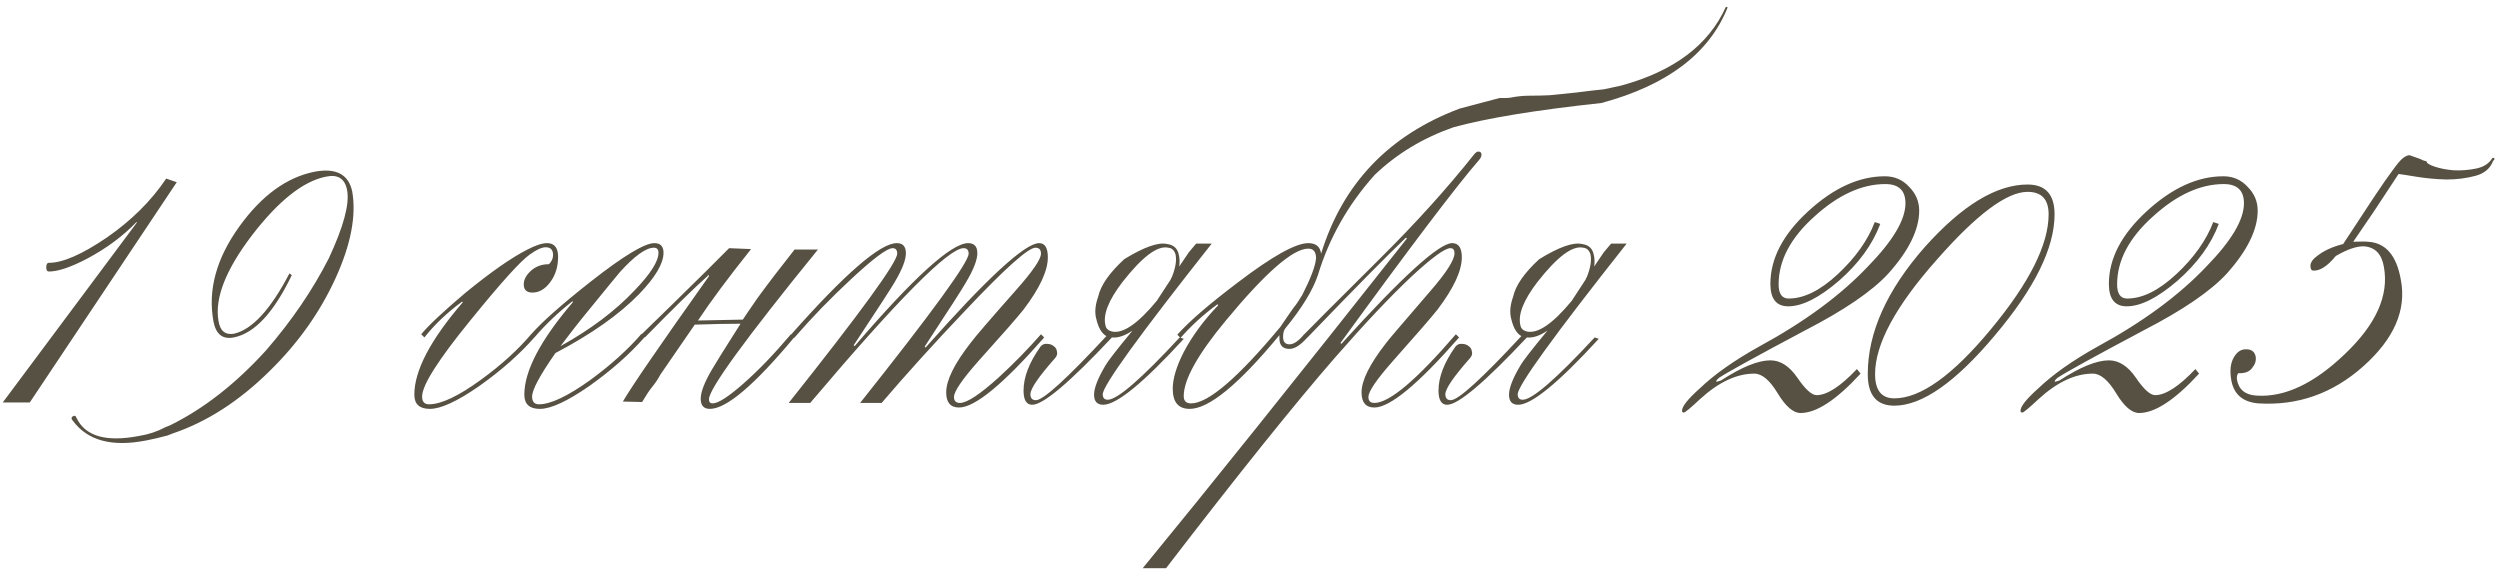 <?xml version="1.0" encoding="UTF-8"?> <svg xmlns="http://www.w3.org/2000/svg" width="273" height="63" viewBox="0 0 273 63" fill="none"><path d="M18.15 19.5L19.3 19.9L3.25 43.95H0.3L14.95 24.3L14.9 24.25C13.467 25.75 11.7 27.067 9.6 28.2C7.767 29.167 6.35 29.65 5.35 29.65C5.15 29.65 5.05 29.5 5.05 29.2C5.05 28.867 5.15 28.7 5.35 28.7C6.85 28.7 8.95 27.783 11.65 25.95C14.35 24.083 16.517 21.933 18.15 19.5ZM18.311 47.55C17.444 47.783 16.66 47.967 15.96 48.1C12.227 48.833 9.561 48.117 7.961 45.95C7.894 45.883 7.844 45.8 7.811 45.7C7.811 45.533 7.927 45.433 8.161 45.4C8.227 45.4 8.294 45.483 8.361 45.65C9.327 47.65 11.611 48.3 15.21 47.6C16.244 47.433 17.194 47.117 18.061 46.65L18.66 46.4C22.294 44.6 25.761 41.883 29.061 38.25C31.86 35.017 34.144 31.667 35.91 28.2C37.511 24.767 38.177 22.3 37.91 20.8C37.677 19.5 36.894 19 35.56 19.3C33.094 19.8 30.41 21.933 27.511 25.7C24.644 29.467 23.427 32.583 23.86 35.05C24.027 36.117 24.577 36.583 25.511 36.45C27.511 36.017 29.544 33.817 31.61 29.85L31.86 30.05C29.894 34.15 27.777 36.417 25.511 36.85C24.311 37.083 23.577 36.5 23.311 35.1C22.677 31.667 23.627 28.2 26.16 24.7C28.594 21.333 31.327 19.35 34.361 18.75C36.694 18.317 38.06 19.033 38.461 20.9C38.927 23.567 38.31 26.75 36.611 30.45C34.91 34.15 32.527 37.5 29.46 40.5C26.127 43.8 22.577 46.083 18.811 47.35L18.311 47.55ZM58.145 31.95C57.511 31.95 57.194 31.65 57.194 31.05C57.194 30.55 57.444 30.067 57.944 29.6C58.478 29.1 59.145 28.85 59.944 28.85C60.245 28.55 60.395 28.217 60.395 27.85C60.395 27.283 60.128 27 59.594 27C59.161 27 58.578 27.267 57.844 27.8C56.844 28.5 54.694 30.883 51.395 34.95C47.861 39.283 46.094 42.067 46.094 43.3C46.094 43.867 46.344 44.15 46.844 44.15C48.178 44.15 50.078 43.25 52.544 41.45C54.745 39.85 56.578 38.183 58.044 36.45L58.395 36.8C56.761 38.667 54.745 40.45 52.344 42.15C49.944 43.817 48.145 44.65 46.944 44.65C45.811 44.65 45.245 44.133 45.245 43.1C45.245 40.467 47.011 37.1 50.544 33C50.544 32.967 50.511 32.95 50.444 32.95C48.811 34.15 47.444 35.45 46.344 36.85L45.995 36.5C46.794 35.533 48.395 34.033 50.794 32C53.561 29.733 55.828 28.15 57.594 27.25C58.495 26.783 59.211 26.55 59.745 26.55C60.544 26.55 60.944 27.05 60.944 28.05C60.944 29.117 60.661 30.033 60.094 30.8C59.528 31.567 58.878 31.95 58.145 31.95ZM71.406 27.05C70.54 27.05 69.306 27.933 67.706 29.7C67.473 29.967 66.04 31.717 63.406 34.95C62.873 35.617 62.14 36.567 61.206 37.8C64.506 35.967 67.206 33.933 69.306 31.7C71.04 29.9 71.906 28.533 71.906 27.6C71.906 27.233 71.74 27.05 71.406 27.05ZM62.506 32.9C60.973 34.1 59.59 35.417 58.356 36.85L58.006 36.5C59.206 35.133 61.373 33.217 64.506 30.75C68.073 27.95 70.39 26.55 71.456 26.55C72.123 26.55 72.456 26.9 72.456 27.6C72.456 28.767 71.573 30.267 69.806 32.1C67.64 34.333 64.59 36.483 60.656 38.55C58.956 40.983 58.106 42.567 58.106 43.3C58.106 43.867 58.356 44.15 58.856 44.15C60.123 44.15 61.99 43.267 64.456 41.5C66.69 39.867 68.556 38.183 70.056 36.45L70.406 36.8C68.773 38.667 66.756 40.45 64.356 42.15C61.956 43.817 60.156 44.65 58.956 44.65C57.823 44.65 57.256 44.133 57.256 43.1C57.256 40.5 59.023 37.133 62.556 33C62.556 32.933 62.54 32.9 62.506 32.9ZM68.018 43.85C68.918 42.283 72.018 37.767 77.318 30.3C77.418 30.2 77.435 30.117 77.368 30.05C77.268 29.983 77.251 30 77.318 30.1C75.885 31.367 73.585 33.617 70.418 36.85L70.068 36.5C72.035 34.6 74.351 32.333 77.018 29.7L79.618 27.1L82.018 27.2C79.518 30.333 77.585 32.933 76.218 35C77.551 34.967 79.185 34.933 81.118 34.9C81.285 34.667 81.451 34.417 81.618 34.15L82.718 32.55C83.885 30.95 85.235 29.183 86.768 27.25H89.318C81.385 37.017 77.418 42.467 77.418 43.6C77.418 43.9 77.551 44.05 77.818 44.05C78.418 44.05 79.535 43.333 81.168 41.9C82.801 40.467 84.535 38.667 86.368 36.5L86.718 36.85C82.385 42.05 79.318 44.65 77.518 44.65C76.851 44.65 76.518 44.283 76.518 43.55C76.518 42.817 76.918 41.767 77.718 40.4C78.018 39.867 79.068 38.183 80.868 35.35C79.535 35.35 77.868 35.383 75.868 35.45L72.118 40.9C71.851 41.4 71.551 41.85 71.218 42.25C70.918 42.617 70.551 43.167 70.118 43.9L68.018 43.85ZM96.275 44H93.925C101.825 34.067 105.775 28.633 105.775 27.7C105.775 27.3 105.592 27.1 105.225 27.1C103.592 27.1 98.009 32.733 88.475 44H86.125C94.025 34.067 97.975 28.633 97.975 27.7C97.975 27.3 97.809 27.1 97.475 27.1C96.875 27.1 95.375 28.217 92.975 30.45C90.742 32.517 88.659 34.667 86.725 36.9L86.375 36.55C92.275 29.883 96.125 26.55 97.925 26.55C98.592 26.55 98.925 26.917 98.925 27.65C98.925 28.383 98.509 29.45 97.675 30.85C97.309 31.483 95.825 33.767 93.225 37.7L93.325 37.8C99.759 30.3 103.892 26.55 105.725 26.55C106.392 26.55 106.725 26.917 106.725 27.65C106.725 28.383 106.309 29.45 105.475 30.85C105.142 31.45 103.642 33.783 100.975 37.85L101.075 37.95C107.809 30.35 111.942 26.55 113.475 26.55C114.109 26.55 114.425 27.067 114.425 28.1C114.425 29.567 113.542 31.467 111.775 33.8C111.175 34.567 109.525 36.45 106.825 39.45C105.059 41.45 104.175 42.75 104.175 43.35C104.175 43.783 104.392 44 104.825 44C105.592 44 107.009 43.067 109.075 41.2C110.742 39.667 112.275 38.1 113.675 36.5L114.025 36.85C109.559 41.95 106.459 44.5 104.725 44.5C103.792 44.5 103.325 43.95 103.325 42.85C103.325 41.517 104.225 39.7 106.025 37.4C106.492 36.767 108.142 34.85 110.975 31.65C112.775 29.617 113.675 28.3 113.675 27.7C113.675 27.267 113.475 27.05 113.075 27.05C112.275 27.05 109.709 29.35 105.375 33.95C102.042 37.45 99.009 40.8 96.275 44ZM129.821 27.55L130.621 26.6H132.321C124.388 36.633 120.421 42.117 120.421 43.05C120.421 43.45 120.605 43.65 120.971 43.65C122.005 43.65 124.621 41.383 128.821 36.85L129.271 37C124.871 41.8 121.938 44.2 120.471 44.2C119.805 44.2 119.471 43.833 119.471 43.1C119.471 42.367 119.888 41.3 120.721 39.9C120.955 39.467 121.938 38.2 123.671 36.1C122.838 36.667 122.088 36.917 121.421 36.85C116.821 41.75 113.921 44.2 112.721 44.2C112.088 44.2 111.771 43.683 111.771 42.65C111.771 41.183 112.388 39.583 113.621 37.85C113.821 37.617 114.055 37.517 114.321 37.55C114.621 37.55 114.871 37.633 115.071 37.8C115.271 37.933 115.388 38.133 115.421 38.4C115.488 38.633 115.421 38.867 115.221 39.1C113.421 41.133 112.521 42.45 112.521 43.05C112.521 43.483 112.721 43.7 113.121 43.7C113.921 43.7 116.488 41.367 120.821 36.7C120.321 36.433 119.955 35.817 119.721 34.85C119.521 34.15 119.588 33.333 119.921 32.4C120.188 31.167 121.138 29.8 122.771 28.3C124.938 26.967 126.505 26.417 127.471 26.65C128.171 26.75 128.588 27.133 128.721 27.8C128.821 28.2 128.838 28.633 128.771 29.1L129.821 27.55ZM121.421 36.2C122.621 36.467 124.255 35.35 126.321 32.85L127.821 30.55C127.855 30.45 127.905 30.35 127.971 30.25C128.371 29.25 128.505 28.433 128.371 27.8C128.238 27.333 127.971 27.083 127.571 27.05C126.405 26.783 124.738 28.033 122.571 30.8C121.038 32.8 120.421 34.383 120.721 35.55C120.788 35.883 121.021 36.1 121.421 36.2ZM177.013 9.35C182.78 7.783 186.596 4.917 188.463 0.75L188.663 0.8C186.663 5.833 182.063 9.317 174.863 11.25C167.73 12.017 162.346 12.9 158.713 13.9C155.38 15.067 152.513 16.8 150.113 19.1C147.213 22.333 145.146 25.983 143.913 30.05C143.346 31.717 142.163 33.65 140.363 35.85C140.196 36.05 140.113 36.367 140.113 36.8C140.113 37.333 140.346 37.6 140.813 37.6C141.28 37.6 141.813 37.233 142.413 36.5L142.763 36.85C142.03 37.683 141.38 38.1 140.813 38.1C140.08 38.1 139.713 37.717 139.713 36.95C139.713 36.783 139.713 36.667 139.713 36.6C135.28 41.967 132.013 44.65 129.913 44.65C128.68 44.65 128.063 43.917 128.063 42.45C128.063 41.35 128.463 40.017 129.263 38.45C130.196 36.683 131.446 34.983 133.013 33.35C133.046 33.283 133.013 33.25 132.913 33.25C131.413 34.35 130.08 35.567 128.913 36.9L128.563 36.55C129.796 35.15 131.996 33.25 135.163 30.85C138.93 27.983 141.496 26.55 142.863 26.55C143.696 26.55 144.163 26.933 144.263 27.7C146.63 20.033 151.68 14.75 159.413 11.85L163.763 10.7C163.896 10.7 164.096 10.7 164.363 10.7C164.663 10.7 164.88 10.683 165.013 10.65C165.68 10.517 166.363 10.45 167.063 10.45C167.763 10.45 168.48 10.433 169.213 10.4C170.213 10.3 171.196 10.2 172.163 10.1C173.163 9.967 174.163 9.85 175.163 9.75L177.013 9.35ZM130.063 44.05C131.93 44.05 135.18 41.267 139.813 35.7C140.513 34.667 140.996 33.967 141.263 33.6C141.563 33.233 141.88 32.767 142.213 32.2C143.146 30.367 143.646 29.033 143.713 28.2C143.713 27.5 143.43 27.15 142.863 27.15C141.196 27.15 138.196 29.767 133.863 35C130.796 38.7 129.263 41.45 129.263 43.25C129.263 43.783 129.53 44.05 130.063 44.05ZM153.631 26.05L153.531 25.95C151.531 27.85 147.931 31.5 142.731 36.9L142.381 36.55C142.915 35.983 145.681 33.217 150.681 28.25C154.581 24.383 158.015 20.583 160.981 16.85C161.148 16.65 161.298 16.55 161.431 16.55C161.665 16.55 161.781 16.667 161.781 16.9C161.781 17.067 161.698 17.25 161.531 17.45C159.065 20.283 154.015 26.95 146.381 37.45L146.481 37.55C153.115 30.217 157.148 26.55 158.581 26.55C159.281 26.55 159.631 27.067 159.631 28.1C159.631 29.567 158.748 31.467 156.981 33.8C156.381 34.567 154.748 36.45 152.081 39.45C150.315 41.45 149.431 42.75 149.431 43.35C149.431 43.783 149.648 44 150.081 44C151.715 44 154.681 41.5 158.981 36.5L159.331 36.85C154.865 41.95 151.781 44.5 150.081 44.5C149.148 44.5 148.681 43.95 148.681 42.85C148.681 41.55 149.565 39.767 151.331 37.5C151.398 37.367 153.015 35.467 156.181 31.8C157.948 29.767 158.831 28.383 158.831 27.65C158.831 27.283 158.681 27.1 158.381 27.1C157.781 27.1 156.365 28.133 154.131 30.2C151.765 32.433 148.981 35.383 145.781 39.05C141.315 44.183 135.165 51.85 127.331 62.05H124.781C131.848 53.45 141.465 41.45 153.631 26.05ZM175.134 27.55L175.934 26.6H177.634C169.701 36.633 165.734 42.117 165.734 43.05C165.734 43.45 165.917 43.65 166.284 43.65C167.317 43.65 169.934 41.383 174.134 36.85L174.584 37C170.184 41.8 167.251 44.2 165.784 44.2C165.117 44.2 164.784 43.833 164.784 43.1C164.784 42.367 165.201 41.3 166.034 39.9C166.267 39.467 167.251 38.2 168.984 36.1C168.151 36.667 167.401 36.917 166.734 36.85C162.134 41.75 159.234 44.2 158.034 44.2C157.401 44.2 157.084 43.683 157.084 42.65C157.084 41.183 157.701 39.583 158.934 37.85C159.134 37.617 159.367 37.517 159.634 37.55C159.934 37.55 160.184 37.633 160.384 37.8C160.584 37.933 160.701 38.133 160.734 38.4C160.801 38.633 160.734 38.867 160.534 39.1C158.734 41.133 157.834 42.45 157.834 43.05C157.834 43.483 158.034 43.7 158.434 43.7C159.234 43.7 161.801 41.367 166.134 36.7C165.634 36.433 165.267 35.817 165.034 34.85C164.834 34.15 164.901 33.333 165.234 32.4C165.501 31.167 166.451 29.8 168.084 28.3C170.251 26.967 171.817 26.417 172.784 26.65C173.484 26.75 173.901 27.133 174.034 27.8C174.134 28.2 174.151 28.633 174.084 29.1L175.134 27.55ZM166.734 36.2C167.934 36.467 169.567 35.35 171.634 32.85L173.134 30.55C173.167 30.45 173.217 30.35 173.284 30.25C173.684 29.25 173.817 28.433 173.684 27.8C173.551 27.333 173.284 27.083 172.884 27.05C171.717 26.783 170.051 28.033 167.884 30.8C166.351 32.8 165.734 34.383 166.034 35.55C166.101 35.883 166.334 36.1 166.734 36.2ZM205.326 24.45C204.492 26.683 202.992 28.75 200.826 30.65C198.659 32.517 196.809 33.45 195.276 33.45C193.976 33.45 193.326 32.633 193.326 31C193.326 28.233 194.709 25.583 197.476 23.05C200.242 20.517 203.026 19.25 205.826 19.25C206.892 19.25 207.776 19.633 208.476 20.4C209.209 21.133 209.576 22 209.576 23C209.576 25.067 208.459 27.35 206.226 29.85C204.459 31.783 201.409 33.867 197.076 36.1C191.809 38.9 188.692 40.617 187.726 41.25C187.559 41.383 187.459 41.5 187.426 41.6V41.7L187.926 41.55C190.192 40.083 191.992 39.35 193.326 39.35C194.426 39.35 195.409 39.983 196.276 41.25C197.142 42.517 197.842 43.15 198.376 43.15C199.509 43.15 200.976 42.2 202.776 40.3L203.176 40.8C200.542 43.667 198.359 45.1 196.626 45.1C195.826 45.1 194.992 44.383 194.126 42.95C193.259 41.517 192.409 40.8 191.576 40.8C189.642 40.8 187.659 41.733 185.626 43.6C184.592 44.567 184.009 45.05 183.876 45.05C183.742 45.05 183.676 44.983 183.676 44.85C183.676 44.383 184.309 43.583 185.576 42.45C187.209 40.883 189.409 39.333 192.176 37.8C197.076 35.133 201.009 32.233 203.976 29.1C206.709 26.3 208.076 24 208.076 22.2C208.076 20.8 207.342 20.1 205.876 20.1C203.309 20.1 200.726 21.283 198.126 23.65C195.526 25.983 194.226 28.45 194.226 31.05C194.226 32.083 194.592 32.6 195.326 32.6C196.992 32.6 198.776 31.717 200.676 29.95C202.609 28.15 203.959 26.25 204.726 24.25L205.326 24.45ZM221.409 20.15C223.376 20.15 224.359 21.233 224.359 23.4C224.359 27.067 222.193 31.467 217.859 36.6C213.559 41.733 209.893 44.3 206.859 44.3C204.926 44.3 203.959 43.15 203.959 40.85C203.959 36.317 206.043 31.683 210.209 26.95C214.276 22.417 218.009 20.15 221.409 20.15ZM221.409 20.95C219.143 20.95 215.843 23.417 211.509 28.35C207.009 33.417 204.759 37.583 204.759 40.85C204.759 42.617 205.459 43.5 206.859 43.5C209.726 43.5 213.243 40.983 217.409 35.95C221.609 30.883 223.709 26.7 223.709 23.4C223.709 21.767 222.943 20.95 221.409 20.95ZM242.289 24.45C241.455 26.683 239.955 28.75 237.789 30.65C235.622 32.517 233.772 33.45 232.239 33.45C230.939 33.45 230.289 32.633 230.289 31C230.289 28.233 231.672 25.583 234.439 23.05C237.205 20.517 239.989 19.25 242.789 19.25C243.855 19.25 244.739 19.633 245.439 20.4C246.172 21.133 246.539 22 246.539 23C246.539 25.067 245.422 27.35 243.189 29.85C241.422 31.783 238.372 33.867 234.039 36.1C228.772 38.9 225.655 40.617 224.689 41.25C224.522 41.383 224.422 41.5 224.389 41.6V41.7L224.889 41.55C227.155 40.083 228.955 39.35 230.289 39.35C231.389 39.35 232.372 39.983 233.239 41.25C234.105 42.517 234.805 43.15 235.339 43.15C236.472 43.15 237.939 42.2 239.739 40.3L240.139 40.8C237.505 43.667 235.322 45.1 233.589 45.1C232.789 45.1 231.955 44.383 231.089 42.95C230.222 41.517 229.372 40.8 228.539 40.8C226.605 40.8 224.622 41.733 222.589 43.6C221.555 44.567 220.972 45.05 220.839 45.05C220.705 45.05 220.639 44.983 220.639 44.85C220.639 44.383 221.272 43.583 222.539 42.45C224.172 40.883 226.372 39.333 229.139 37.8C234.039 35.133 237.972 32.233 240.939 29.1C243.672 26.3 245.039 24 245.039 22.2C245.039 20.8 244.305 20.1 242.839 20.1C240.272 20.1 237.689 21.283 235.089 23.65C232.489 25.983 231.189 28.45 231.189 31.05C231.189 32.083 231.555 32.6 232.289 32.6C233.955 32.6 235.739 31.717 237.639 29.95C239.572 28.15 240.922 26.25 241.689 24.25L242.289 24.45ZM259.222 23.1L256.972 26.4C257.806 26.367 258.339 26.367 258.572 26.4C260.506 26.5 261.706 27.883 262.172 30.55C262.806 33.85 261.439 37 258.072 40C254.739 42.967 250.922 44.317 246.622 44.05C244.956 43.917 243.972 43.1 243.672 41.6C243.472 40.533 243.556 39.683 243.922 39.05C244.289 38.383 244.789 38.083 245.422 38.15C245.922 38.183 246.222 38.45 246.322 38.95C246.389 39.383 246.256 39.8 245.922 40.2C245.622 40.6 245.122 40.783 244.422 40.75C244.289 40.917 244.239 41.15 244.272 41.45C244.472 42.55 245.189 43.133 246.422 43.2C249.489 43.4 252.706 41.883 256.072 38.65C259.472 35.417 260.889 32.25 260.322 29.15C260.089 27.75 259.372 27 258.172 26.9C257.372 26.867 256.339 27.217 255.072 27.95C254.172 29.05 253.356 29.583 252.622 29.55C252.456 29.55 252.356 29.45 252.322 29.25C252.222 28.817 252.439 28.4 252.972 28C253.706 27.4 254.672 26.95 255.872 26.65C257.272 24.517 258.389 22.817 259.222 21.55C260.089 20.25 260.772 19.267 261.272 18.6C261.772 17.9 262.156 17.45 262.422 17.25C262.689 17.05 262.922 16.95 263.122 16.95C263.422 17.05 263.706 17.15 263.972 17.25C264.206 17.317 264.406 17.4 264.572 17.5C264.772 17.567 264.906 17.6 264.972 17.6C264.972 17.8 265.272 18 265.872 18.2C266.472 18.4 267.172 18.533 267.972 18.6C268.806 18.633 269.622 18.567 270.422 18.4C271.222 18.233 271.806 17.85 272.172 17.25C272.306 17.217 272.372 17.233 272.372 17.3C272.406 17.333 272.406 17.383 272.372 17.45C272.339 17.483 272.306 17.517 272.272 17.55C272.239 17.583 272.239 17.567 272.272 17.5C271.972 18.367 271.322 18.933 270.322 19.2C269.356 19.467 268.289 19.6 267.122 19.6C265.989 19.567 264.906 19.467 263.872 19.3C262.872 19.133 262.222 19.033 261.922 19L259.222 23.1Z" fill="#575143"></path></svg> 